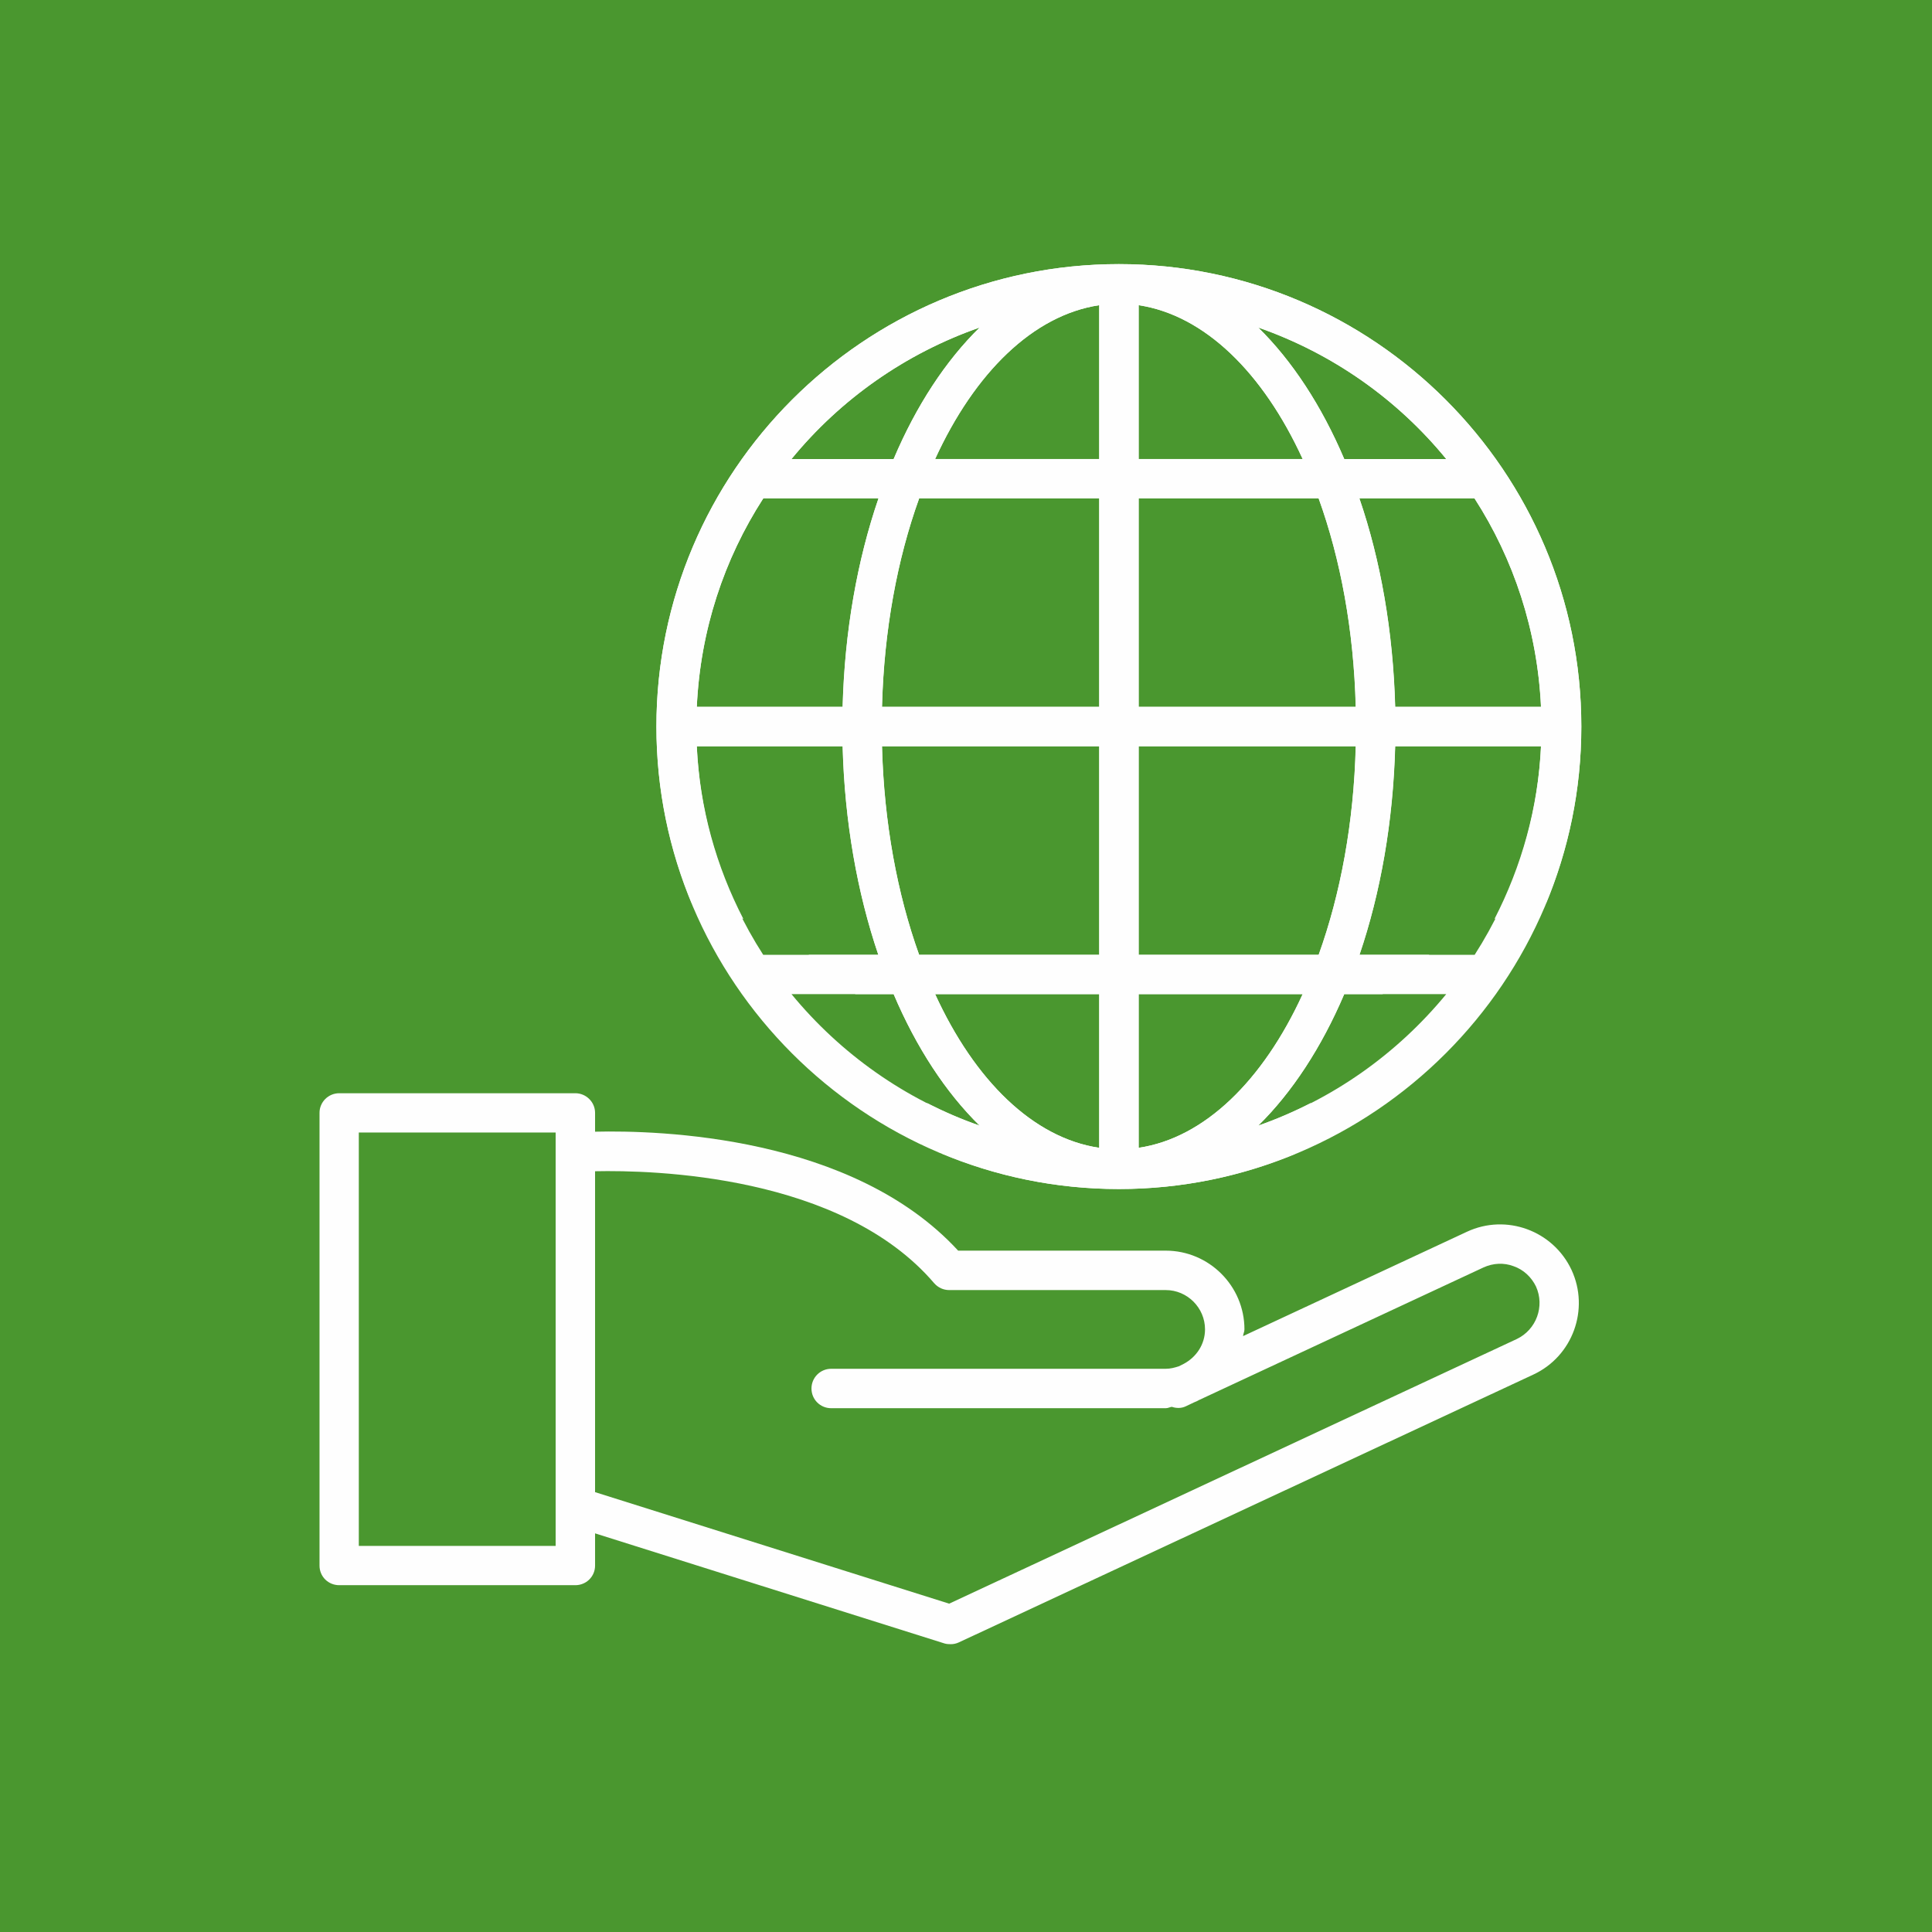 <?xml version="1.0" encoding="UTF-8"?>
<!DOCTYPE svg PUBLIC "-//W3C//DTD SVG 1.1//EN" "http://www.w3.org/Graphics/SVG/1.1/DTD/svg11.dtd">
<!-- Creator: CorelDRAW 2019 (64-Bit) -->
<svg xmlns="http://www.w3.org/2000/svg" xml:space="preserve" width="140px" height="140px" version="1.1" style="shape-rendering:geometricPrecision; text-rendering:geometricPrecision; image-rendering:optimizeQuality; fill-rule:evenodd; clip-rule:evenodd"
viewBox="0 0 140.16 140.16"
 xmlns:xlink="http://www.w3.org/1999/xlink">
 <defs>
  <style type="text/css">
   <![CDATA[
    .fil0 {fill:#4A972F}
    .fil1 {fill:#FEFEFE;fill-rule:nonzero}
   ]]>
  </style>
 </defs>
 <g id="Слой_x0020_1">
  <rect class="fil0" width="140.16" height="140.16"/>
  <g id="_1632800692976">
   <path class="fil1" d="M110.04 97.14l-41.18 19.2 -25.69 -8.09 0 -23.28c4.23,-0.09 17.87,0.25 24.6,8.12 0.28,0.32 0.67,0.5 1.09,0.5l15.71 0c1.57,0 2.85,1.29 2.85,2.85 0,1.1 -0.64,2.02 -1.54,2.5l-0.36 0.18c-0.31,0.1 -0.61,0.18 -0.95,0.18l-24.27 0c-0.79,0 -1.43,0.64 -1.43,1.43 0,0.8 0.64,1.43 1.43,1.43l24.27 0c0.17,0 0.29,-0.08 0.44,-0.1 0.33,0.11 0.69,0.12 1.02,-0.04l0.61 -0.29c0.11,-0.04 0.22,-0.09 0.34,-0.16l20.64 -9.62c0.7,-0.32 1.48,-0.36 2.19,-0.09 0.72,0.25 1.29,0.79 1.62,1.47 0.65,1.43 0.03,3.13 -1.39,3.81zm-69.73 15.01l-14.28 0 0 -29.99 14.28 0 0 29.99zm73.7 -20.02c-1.34,-2.86 -4.74,-4.1 -7.59,-2.77l-16.24 7.57c0.01,-0.16 0.1,-0.31 0.1,-0.49 0,-3.15 -2.57,-5.71 -5.71,-5.71l-15.06 0c-7.68,-8.35 -21.71,-8.74 -26.34,-8.63l0 -1.37c0,-0.78 -0.65,-1.42 -1.43,-1.42l-17.13 0c-0.79,0 -1.43,0.64 -1.43,1.42l0 32.85c0,0.8 0.64,1.42 1.43,1.42l17.13 0c0.78,0 1.43,-0.62 1.43,-1.42l0 -2.34 25.36 7.99c0.14,0.04 0.29,0.05 0.44,0.05 0.2,0 0.4,-0.04 0.59,-0.13l41.68 -19.43c2.86,-1.33 4.09,-4.74 2.77,-7.59z"/>
   <g>
    <path class="fil1" d="M79.75 33.3l-11.91 0c2.87,-6.27 7.12,-10.44 11.91,-11.16l0 11.16zm0 17.98l-15.77 0c0.15,-5.56 1.11,-10.72 2.7,-15.12l13.07 0 0 15.12zm0 17.99l-13.07 0c-1.59,-4.41 -2.55,-9.58 -2.7,-15.13l15.77 0 0 15.13zm0 14c-4.79,-0.71 -9.04,-4.88 -11.91,-11.15l11.91 0 0 11.15zm-22.33 -11.15l7.41 0c1.65,3.87 3.78,7.13 6.24,9.54 -5.39,-1.87 -10.1,-5.22 -13.65,-9.54zm-6.87 -17.98l10.58 0c0.14,5.48 1.06,10.62 2.59,15.13l-8.35 0c-2.84,-4.41 -4.57,-9.58 -4.82,-15.13zm4.82 -17.98l8.36 0c-1.54,4.49 -2.46,9.64 -2.6,15.12l-10.58 0c0.25,-5.56 1.98,-10.72 4.82,-15.12zm15.7 -12.4c-2.46,2.41 -4.59,5.66 -6.24,9.54l-7.41 0c3.55,-4.34 8.26,-7.66 13.65,-9.54zm11.54 48.36l11.9 0c-2.88,6.27 -7.13,10.44 -11.9,11.15l0 -11.15zm0 -17.98l15.74 0c-0.13,5.55 -1.1,10.72 -2.69,15.13l-13.05 0 0 -15.13zm0 -17.98l13.05 0c1.59,4.4 2.56,9.56 2.69,15.12l-15.74 0 0 -15.12zm0 -14.02c4.77,0.72 9.02,4.89 11.9,11.16l-11.9 0 0 -11.16zm22.31 11.16l-7.4 0c-1.65,-3.88 -3.79,-7.13 -6.24,-9.54 5.38,1.88 10.09,5.2 13.64,9.54zm6.88 17.98l-10.59 0c-0.15,-5.48 -1.05,-10.63 -2.59,-15.12l8.35 0c2.84,4.4 4.56,9.56 4.83,15.12zm-17.84 32.43c0.3,-1.27 0.66,-2.51 1.15,-3.7 -1.23,0.63 -2.52,1.19 -3.83,1.65 2.45,-2.41 4.59,-5.67 6.24,-9.54l2.78 0c1.04,-1.06 2.18,-2.01 3.39,-2.85l-5.06 0c1.53,-4.51 2.43,-9.65 2.58,-15.13l10.59 0c-0.22,4.5 -1.43,8.74 -3.38,12.53 1.21,-0.49 2.46,-0.89 3.75,-1.16 1.64,-3.95 2.55,-8.27 2.55,-12.8 0,-18.49 -15.05,-33.55 -33.55,-33.55 -18.5,0 -33.55,15.06 -33.55,33.55 0,18.49 15.05,33.55 33.55,33.55 4.53,0 8.85,-0.91 12.79,-2.55z"/>
    <path class="fil1" d="M82.6 33.3l11.9 0c-2.87,-6.27 -7.12,-10.44 -11.9,-11.16l0 11.16zm0 17.98l15.76 0c-0.15,-5.56 -1.11,-10.72 -2.69,-15.12l-13.07 0 0 15.12zm0 17.99l13.07 0c1.58,-4.41 2.54,-9.58 2.69,-15.13l-15.76 0 0 15.13zm0 14c4.78,-0.71 9.03,-4.88 11.9,-11.15l-11.9 0 0 11.15zm22.32 -11.15l-7.4 0c-1.65,3.87 -3.78,7.13 -6.24,9.54 5.39,-1.87 10.09,-5.22 13.64,-9.54zm6.87 -17.98l-10.57 0c-0.15,5.48 -1.06,10.62 -2.6,15.13l8.36 0c2.83,-4.41 4.56,-9.58 4.81,-15.13zm-4.81 -17.98l-8.36 0c1.54,4.49 2.45,9.64 2.6,15.12l10.57 0c-0.25,-5.56 -1.98,-10.72 -4.81,-15.12zm-15.7 -12.4c2.46,2.41 4.59,5.66 6.24,9.54l7.4 0c-3.55,-4.34 -8.25,-7.66 -13.64,-9.54zm-11.54 48.36l-11.9 0c2.87,6.27 7.12,10.44 11.9,11.15l0 -11.15zm0 -17.98l-15.75 0c0.14,5.55 1.11,10.72 2.69,15.13l13.06 0 0 -15.13zm0 -17.98l-13.06 0c-1.58,4.4 -2.55,9.56 -2.69,15.12l15.75 0 0 -15.12zm0 -14.02c-4.78,0.72 -9.03,4.89 -11.9,11.16l11.9 0 0 -11.16zm-22.32 11.16l7.41 0c1.64,-3.88 3.78,-7.13 6.24,-9.54 -5.38,1.88 -10.09,5.2 -13.65,9.54zm-6.87 17.98l10.58 0c0.15,-5.48 1.06,-10.63 2.6,-15.12l-8.36 0c-2.84,4.4 -4.56,9.56 -4.82,15.12zm17.83 32.43c-0.29,-1.27 -0.66,-2.51 -1.15,-3.7 1.24,0.63 2.52,1.19 3.84,1.65 -2.46,-2.41 -4.6,-5.67 -6.24,-9.54l-2.78 0c-1.05,-1.06 -2.19,-2.01 -3.39,-2.85l5.06 0c-1.53,-4.51 -2.44,-9.65 -2.59,-15.13l-10.58 0c0.21,4.5 1.42,8.74 3.38,12.53 -1.21,-0.49 -2.47,-0.89 -3.75,-1.16 -1.65,-3.95 -2.56,-8.27 -2.56,-12.8 0,-18.49 15.05,-33.55 33.55,-33.55 18.5,0 33.55,15.06 33.55,33.55 0,18.49 -15.05,33.55 -33.55,33.55 -4.53,0 -8.85,-0.91 -12.79,-2.55z"/>
   </g>
  </g>
 </g>
</svg>
